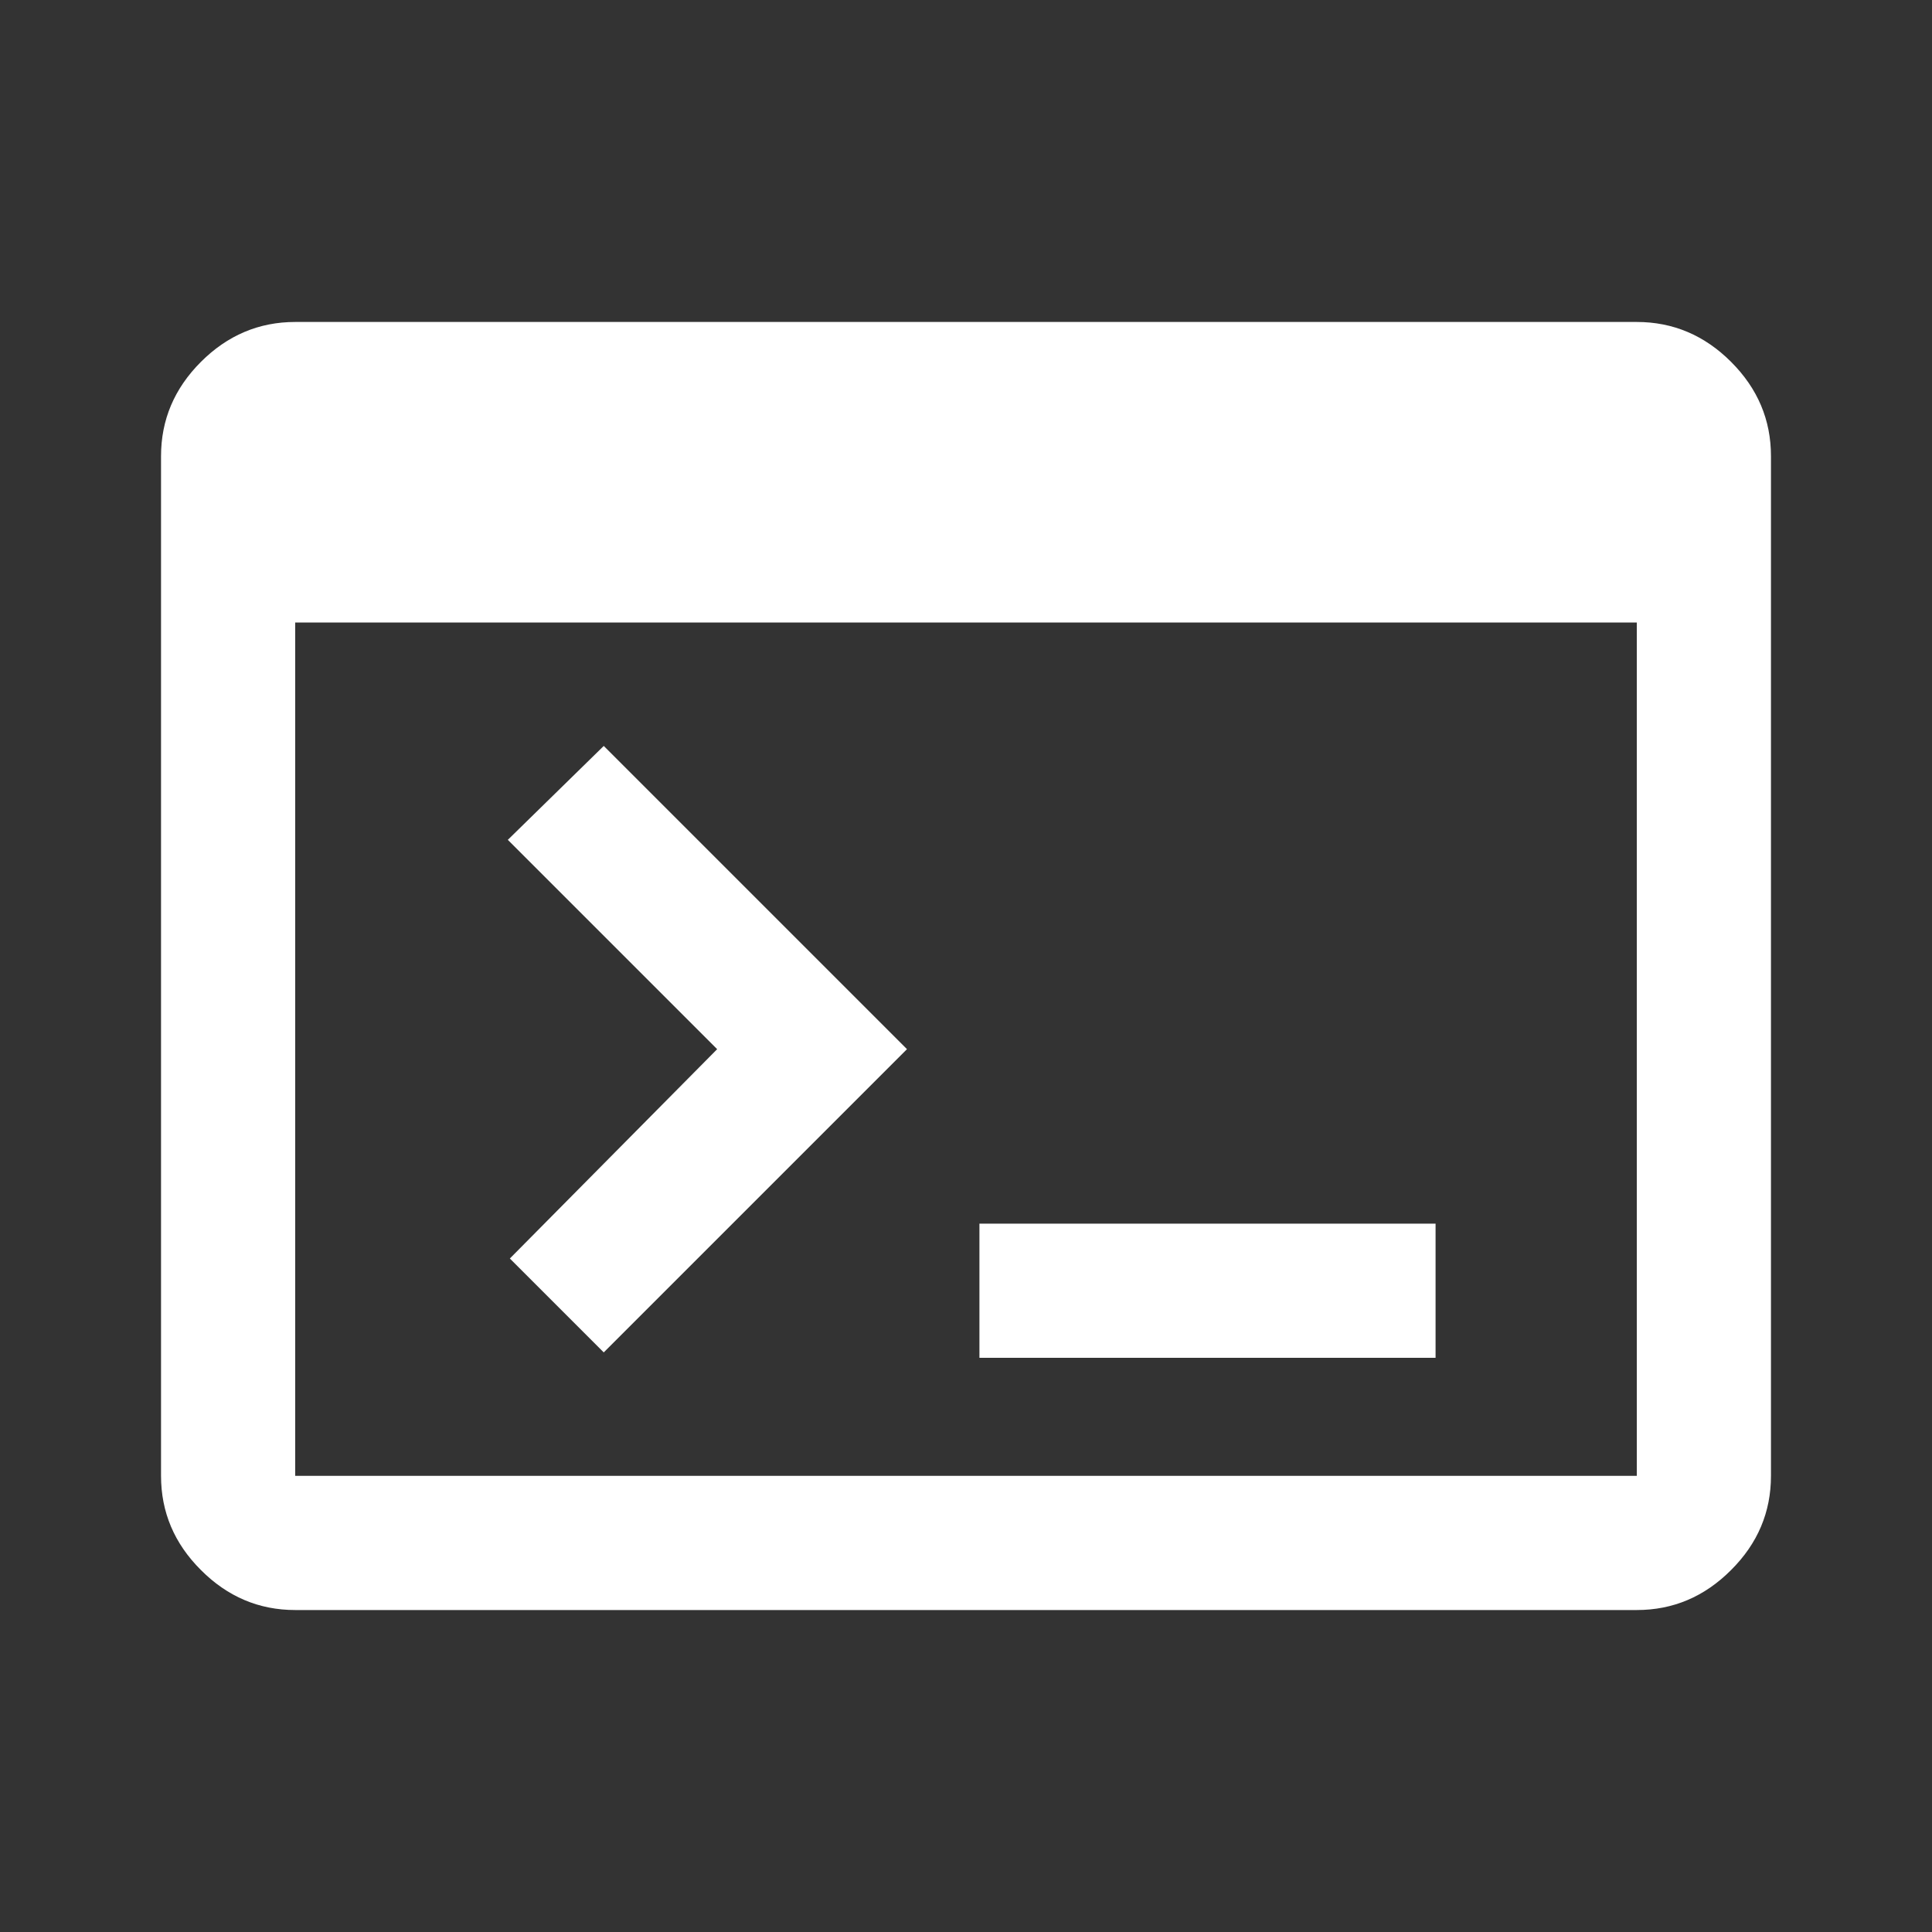 <svg width="20" height="20" viewBox="0 0 20 20" fill="none" xmlns="http://www.w3.org/2000/svg">
<rect x="0" y="0" width="20" height="20" fill="#333333" stroke="none"/>
<g id="terminal_40dp_FFFFFF_FILL0_wght400_GRAD0_opsz40 1">
<path id="Vector" d="M3.056 16.667C2.681 16.667 2.355 16.529 2.08 16.253C1.804 15.978 1.667 15.653 1.667 15.278V4.722C1.667 4.347 1.804 4.022 2.08 3.746C2.355 3.471 2.681 3.333 3.056 3.333H16.944C17.319 3.333 17.645 3.471 17.92 3.746C18.196 4.022 18.333 4.347 18.333 4.722V15.278C18.333 15.653 18.196 15.978 17.92 16.253C17.645 16.529 17.319 16.667 16.944 16.667H3.056ZM3.056 15.278H16.944V6.444H3.056V15.278ZM6.25 14L5.278 13.028L7.424 10.861L5.257 8.694L6.25 7.722L9.389 10.861L6.25 14ZM10.139 14.056V12.667H14.861V14.056H10.139Z" fill="white"/>
</g>
</svg>
